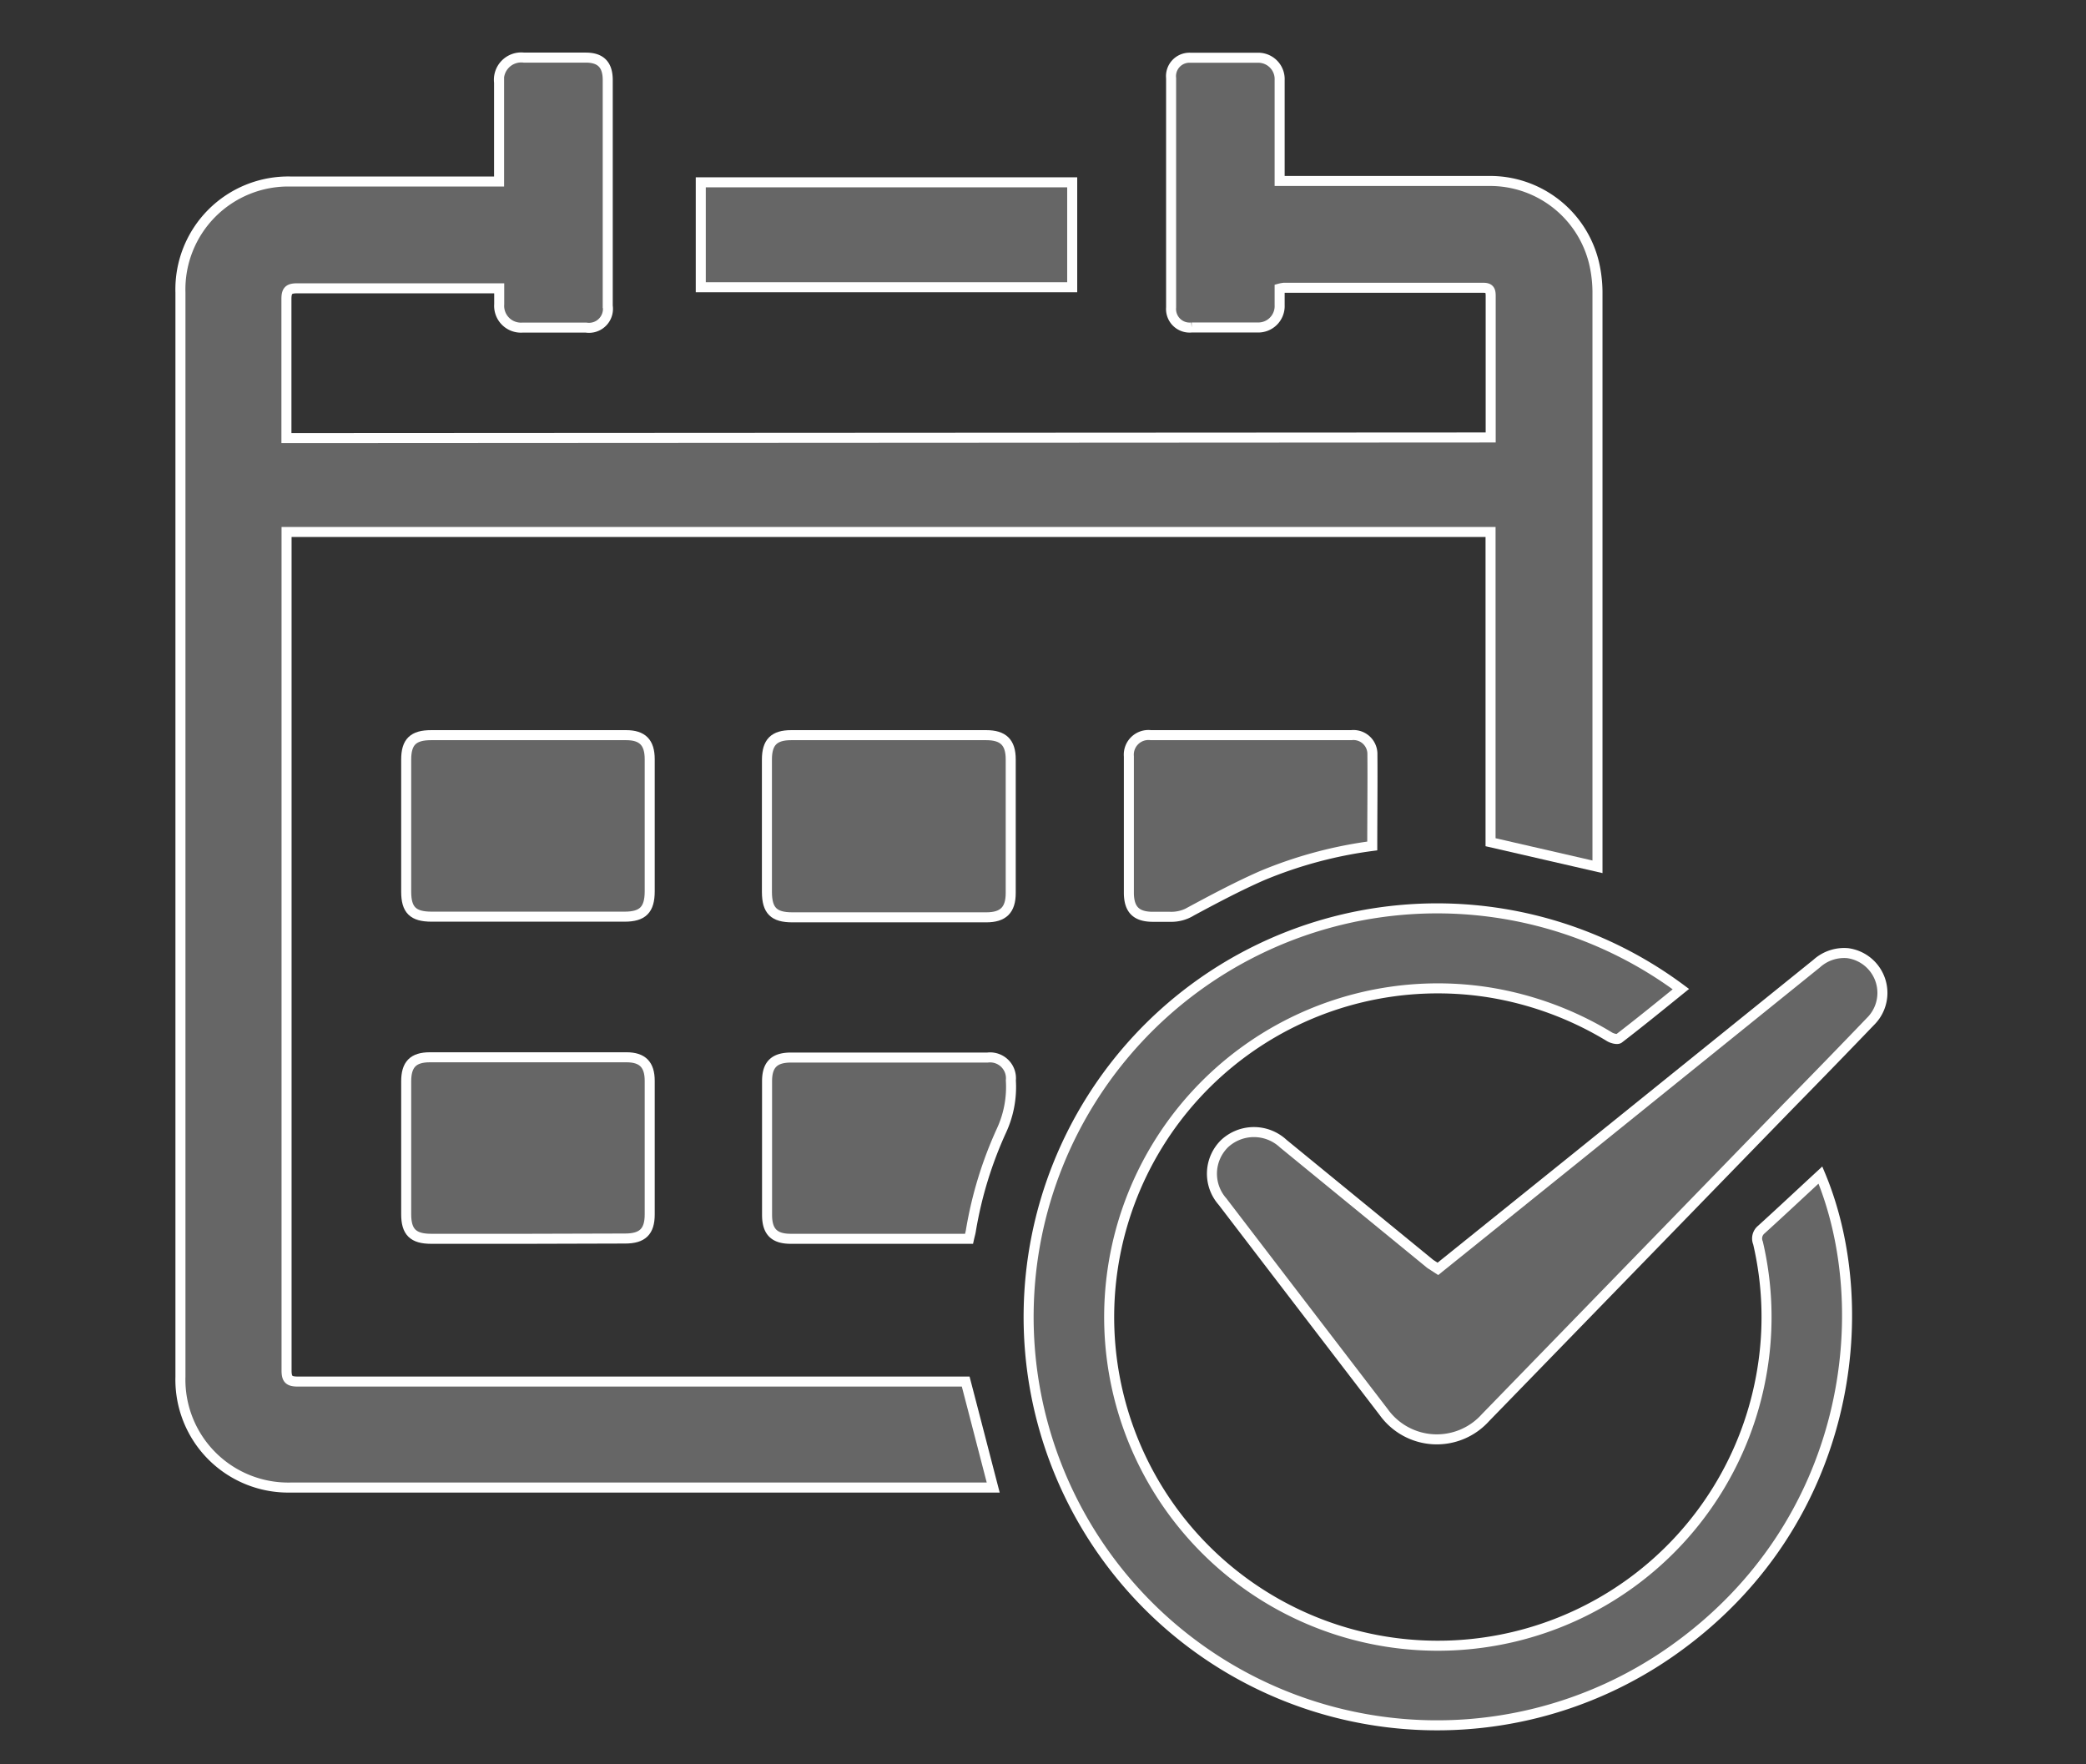 <svg id="Layer_1" data-name="Layer 1" xmlns="http://www.w3.org/2000/svg" viewBox="0 0 156.07 132"><rect x="0" y="0" width="156.07" height="132" fill="#333333" stroke="none"/><defs><style>.cls-1{fill:#fff;opacity:0.25;}.cls-2{fill:none;stroke:#fff;stroke-miterlimit:10;stroke-width:0.75px;}</style></defs><title>ABQ white on white general icons</title><path class="cls-1" d="M111.53,32.73V29.51q0-3.69,0-7.36c0-.41-.07-.62-.55-.62H96.06a2.08,2.08,0,0,0-.32.06c0,.4,0,.82,0,1.24a1.6,1.6,0,0,1-1.67,1.67c-1.64,0-3.27,0-4.91,0A1.39,1.39,0,0,1,87.62,23V5.85a1.38,1.38,0,0,1,1.44-1.53c1.71,0,3.41,0,5.11,0A1.6,1.6,0,0,1,95.74,6c0,2.25,0,4.5,0,6.74v.8h.89c4.9,0,9.81,0,14.71,0a8,8,0,0,1,8,6.49,9.93,9.93,0,0,1,.18,2q0,21.17,0,42.32v.5l-8-1.84V39.8H21.44v.73q0,31,0,62c0,.65.18.83.84.83q24.55,0,49.12,0h.85c.7,2.68,1.37,5.28,2.06,7.93-.14,0-.38,0-.61,0H21.75A8.07,8.07,0,0,1,13.5,103V21.88a8.07,8.07,0,0,1,8.25-8.3c4.9,0,9.81,0,14.71,0h.88v-.8c0-2.2,0-4.41,0-6.61A1.67,1.67,0,0,1,39.2,4.31h4.63c1.13,0,1.64.55,1.64,1.68v16.9a1.42,1.42,0,0,1-1.62,1.62H39.08a1.63,1.63,0,0,1-1.73-1.75c0-.38,0-.76,0-1.19l-.73,0c-4.8,0-9.59,0-14.38,0-.62,0-.81.16-.81.8,0,3.45,0,6.9,0,10.41Z"/><path class="cls-1" d="M125.76,74c-1.57,1.27-3.08,2.5-4.63,3.69-.12.1-.5,0-.69-.11a25,25,0,0,0-9-3.33,24.59,24.59,0,1,0,20.41,28.21,24.36,24.36,0,0,0-.32-9.47.86.86,0,0,1,.25-1c1.51-1.37,3-2.77,4.42-4.08,4.18,10,2.38,26.13-11.12,35.62A30.56,30.56,0,1,1,125.76,74Z"/><path class="cls-1" d="M107.58,94.93l10.34-8.32q9-7.26,18-14.52a3.06,3.06,0,0,1,2.32-.78,3,3,0,0,1,1.81,5q-3.14,3.27-6.31,6.5l-22.6,23.25a4.89,4.89,0,0,1-7.61-.41Q97.51,97.8,91.46,89.89a3.15,3.15,0,0,1,.16-4.33,3.22,3.22,0,0,1,4.39,0l11,9Z"/><path class="cls-1" d="M39.48,55h7.36c1.23,0,1.77.55,1.77,1.8v9.88c0,1.38-.52,1.9-1.88,1.9q-7.21,0-14.44,0c-1.39,0-1.9-.5-1.9-1.87V56.83c0-1.32.52-1.83,1.87-1.83Z"/><path class="cls-1" d="M66.56,55h7.22c1.28,0,1.84.54,1.84,1.81,0,3.32,0,6.63,0,10,0,1.27-.56,1.82-1.83,1.82-4.84,0-9.67,0-14.51,0-1.39,0-1.89-.51-1.9-1.88V56.82c0-1.29.53-1.82,1.82-1.82Z"/><path class="cls-1" d="M39.48,92.68H32.26c-1.35,0-1.87-.51-1.87-1.84,0-3.31,0-6.63,0-9.94,0-1.26.52-1.8,1.77-1.8H46.87c1.2,0,1.74.55,1.74,1.76q0,5,0,10c0,1.28-.54,1.8-1.84,1.8Z"/><path class="cls-1" d="M72.5,92.68H59.16c-1.24,0-1.77-.54-1.77-1.79q0-5,0-10c0-1.23.53-1.77,1.79-1.77H73.89a1.56,1.56,0,0,1,1.74,1.71,7.77,7.77,0,0,1-.7,3.75A29.7,29.7,0,0,0,72.65,92C72.62,92.22,72.56,92.41,72.5,92.68Z"/><path class="cls-1" d="M52.43,21.49V13.64H80.22v7.85Z"/><path class="cls-1" d="M102.67,63.29a32.26,32.26,0,0,0-8.24,2.22c-1.8.79-3.55,1.72-5.28,2.65a2.86,2.86,0,0,1-1.6.43c-.43,0-.86,0-1.29,0-1.25,0-1.79-.54-1.8-1.78V58.91c0-.78,0-1.55,0-2.32A1.47,1.47,0,0,1,86.1,55h15a1.42,1.42,0,0,1,1.58,1.35C102.7,58.64,102.67,60.93,102.67,63.29Z"/><path class="cls-2" d="M111.53,32.73V29.51q0-3.69,0-7.36c0-.41-.07-.62-.55-.62H96.06a2.08,2.08,0,0,0-.32.06c0,.4,0,.82,0,1.24a1.6,1.6,0,0,1-1.67,1.67c-1.64,0-3.27,0-4.91,0A1.39,1.39,0,0,1,87.62,23V5.85a1.38,1.38,0,0,1,1.44-1.53c1.71,0,3.41,0,5.11,0A1.6,1.6,0,0,1,95.74,6c0,2.25,0,4.5,0,6.74v.8h.89c4.9,0,9.81,0,14.71,0a8,8,0,0,1,8,6.49,9.93,9.93,0,0,1,.18,2q0,21.17,0,42.32v.5l-8-1.84V39.8H21.44v.73q0,31,0,62c0,.65.18.83.84.83q24.55,0,49.12,0h.85c.7,2.68,1.37,5.28,2.06,7.93-.14,0-.38,0-.61,0H21.75A8.07,8.07,0,0,1,13.5,103V21.88a8.07,8.07,0,0,1,8.25-8.3c4.9,0,9.81,0,14.71,0h.88v-.8c0-2.2,0-4.41,0-6.61A1.67,1.67,0,0,1,39.2,4.31h4.63c1.13,0,1.64.55,1.64,1.68v16.9a1.42,1.42,0,0,1-1.62,1.62H39.08a1.63,1.63,0,0,1-1.73-1.75c0-.38,0-.76,0-1.19l-.73,0c-4.8,0-9.59,0-14.38,0-.62,0-.81.16-.81.8,0,3.45,0,6.9,0,10.41Z"/><path class="cls-2" d="M125.76,74c-1.57,1.27-3.08,2.5-4.63,3.69-.12.1-.5,0-.69-.11a25,25,0,0,0-9-3.33,24.59,24.59,0,1,0,20.41,28.21,24.36,24.36,0,0,0-.32-9.47.86.86,0,0,1,.25-1c1.51-1.37,3-2.77,4.42-4.08,4.18,10,2.38,26.13-11.12,35.62A30.56,30.56,0,1,1,125.76,74Z"/><path class="cls-2" d="M107.58,94.93l10.34-8.32q9-7.26,18-14.52a3.06,3.06,0,0,1,2.32-.78,3,3,0,0,1,1.81,5q-3.14,3.27-6.31,6.5l-22.6,23.25a4.89,4.89,0,0,1-7.61-.41Q97.51,97.8,91.46,89.89a3.15,3.15,0,0,1,.16-4.33,3.22,3.22,0,0,1,4.39,0l11,9Z"/><path class="cls-2" d="M39.48,55h7.36c1.23,0,1.77.55,1.77,1.8v9.88c0,1.38-.52,1.9-1.88,1.9q-7.21,0-14.44,0c-1.39,0-1.9-.5-1.9-1.87V56.83c0-1.32.52-1.83,1.87-1.83Z"/><path class="cls-2" d="M66.56,55h7.22c1.28,0,1.84.54,1.84,1.81,0,3.32,0,6.63,0,10,0,1.27-.56,1.82-1.83,1.82-4.84,0-9.67,0-14.51,0-1.39,0-1.89-.51-1.9-1.88V56.82c0-1.29.53-1.82,1.82-1.82Z"/><path class="cls-2" d="M39.48,92.68H32.26c-1.35,0-1.87-.51-1.87-1.84,0-3.31,0-6.63,0-9.94,0-1.26.52-1.8,1.77-1.8H46.87c1.2,0,1.74.55,1.74,1.76q0,5,0,10c0,1.28-.54,1.8-1.84,1.8Z"/><path class="cls-2" d="M72.5,92.68H59.16c-1.24,0-1.77-.54-1.77-1.79q0-5,0-10c0-1.23.53-1.77,1.79-1.77H73.89a1.56,1.56,0,0,1,1.74,1.71,7.77,7.77,0,0,1-.7,3.75A29.7,29.7,0,0,0,72.65,92C72.62,92.22,72.56,92.41,72.5,92.68Z"/><path class="cls-2" d="M52.43,21.49V13.64H80.22v7.85Z"/><path class="cls-2" d="M102.67,63.29a32.26,32.26,0,0,0-8.24,2.22c-1.8.79-3.55,1.72-5.28,2.65a2.86,2.86,0,0,1-1.6.43c-.43,0-.86,0-1.29,0-1.25,0-1.79-.54-1.8-1.78V58.91c0-.78,0-1.55,0-2.32A1.47,1.47,0,0,1,86.1,55h15a1.42,1.42,0,0,1,1.58,1.35C102.7,58.64,102.67,60.93,102.67,63.29Z"/></svg>